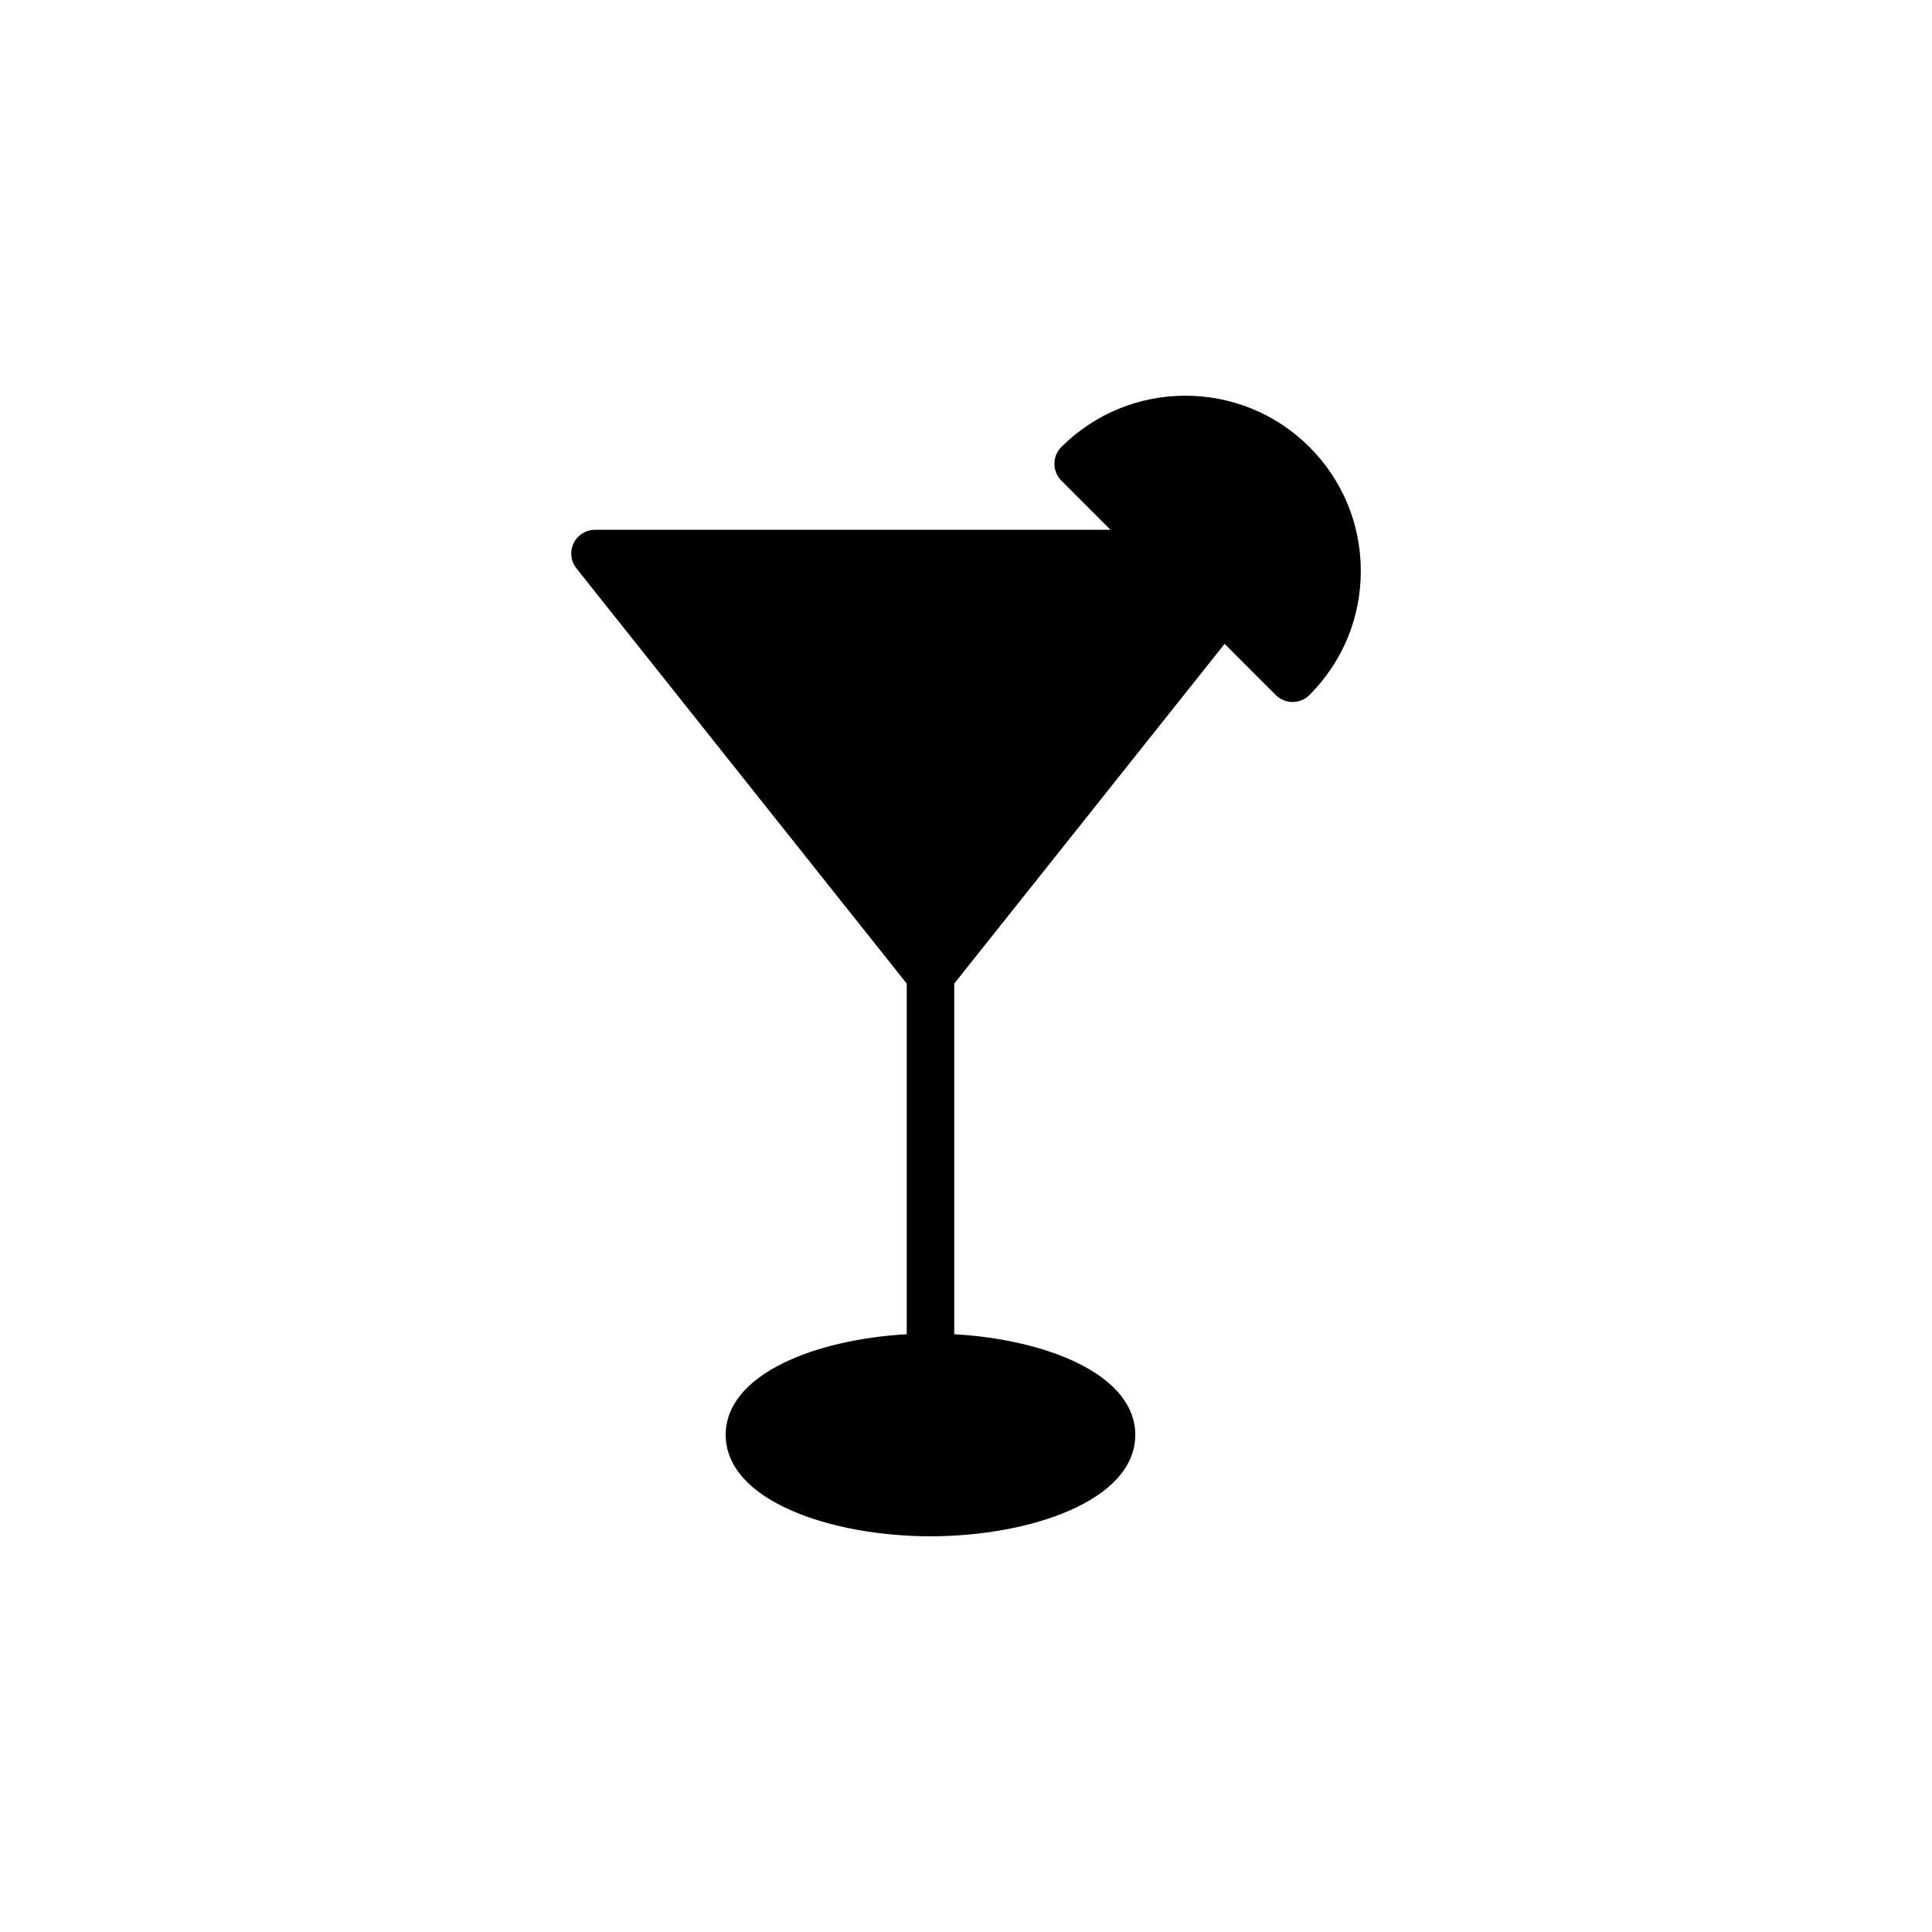 <?xml version="1.0" encoding="UTF-8"?>
<!-- Uploaded to: ICON Repo, www.iconrepo.com, Generator: ICON Repo Mixer Tools -->
<svg fill="#000000" width="800px" height="800px" version="1.1" viewBox="144 144 512 512" xmlns="http://www.w3.org/2000/svg">
 <path d="m425.27 262.46c-1.18 1.18-1.844 2.781-1.844 4.453s0.664 3.269 1.844 4.453l13.035 13.035h-136.62c-2.418 0-4.621 1.387-5.672 3.562-1.055 2.176-0.762 4.766 0.746 6.656l87.531 110.04v92.926c-24.285 1.371-47.973 10.609-47.973 26.672 0 17.453 27.961 26.875 54.27 26.875s54.27-9.422 54.27-26.875c0-16.066-23.688-25.301-47.973-26.672v-92.926l71.652-90.031 13.566 13.566c1.23 1.23 2.84 1.844 4.453 1.844s3.223-0.613 4.453-1.844c8.781-8.777 13.617-20.453 13.617-32.867s-4.836-24.094-13.617-32.867c-18.121-18.125-47.609-18.125-65.734-0.004z"/>
</svg>